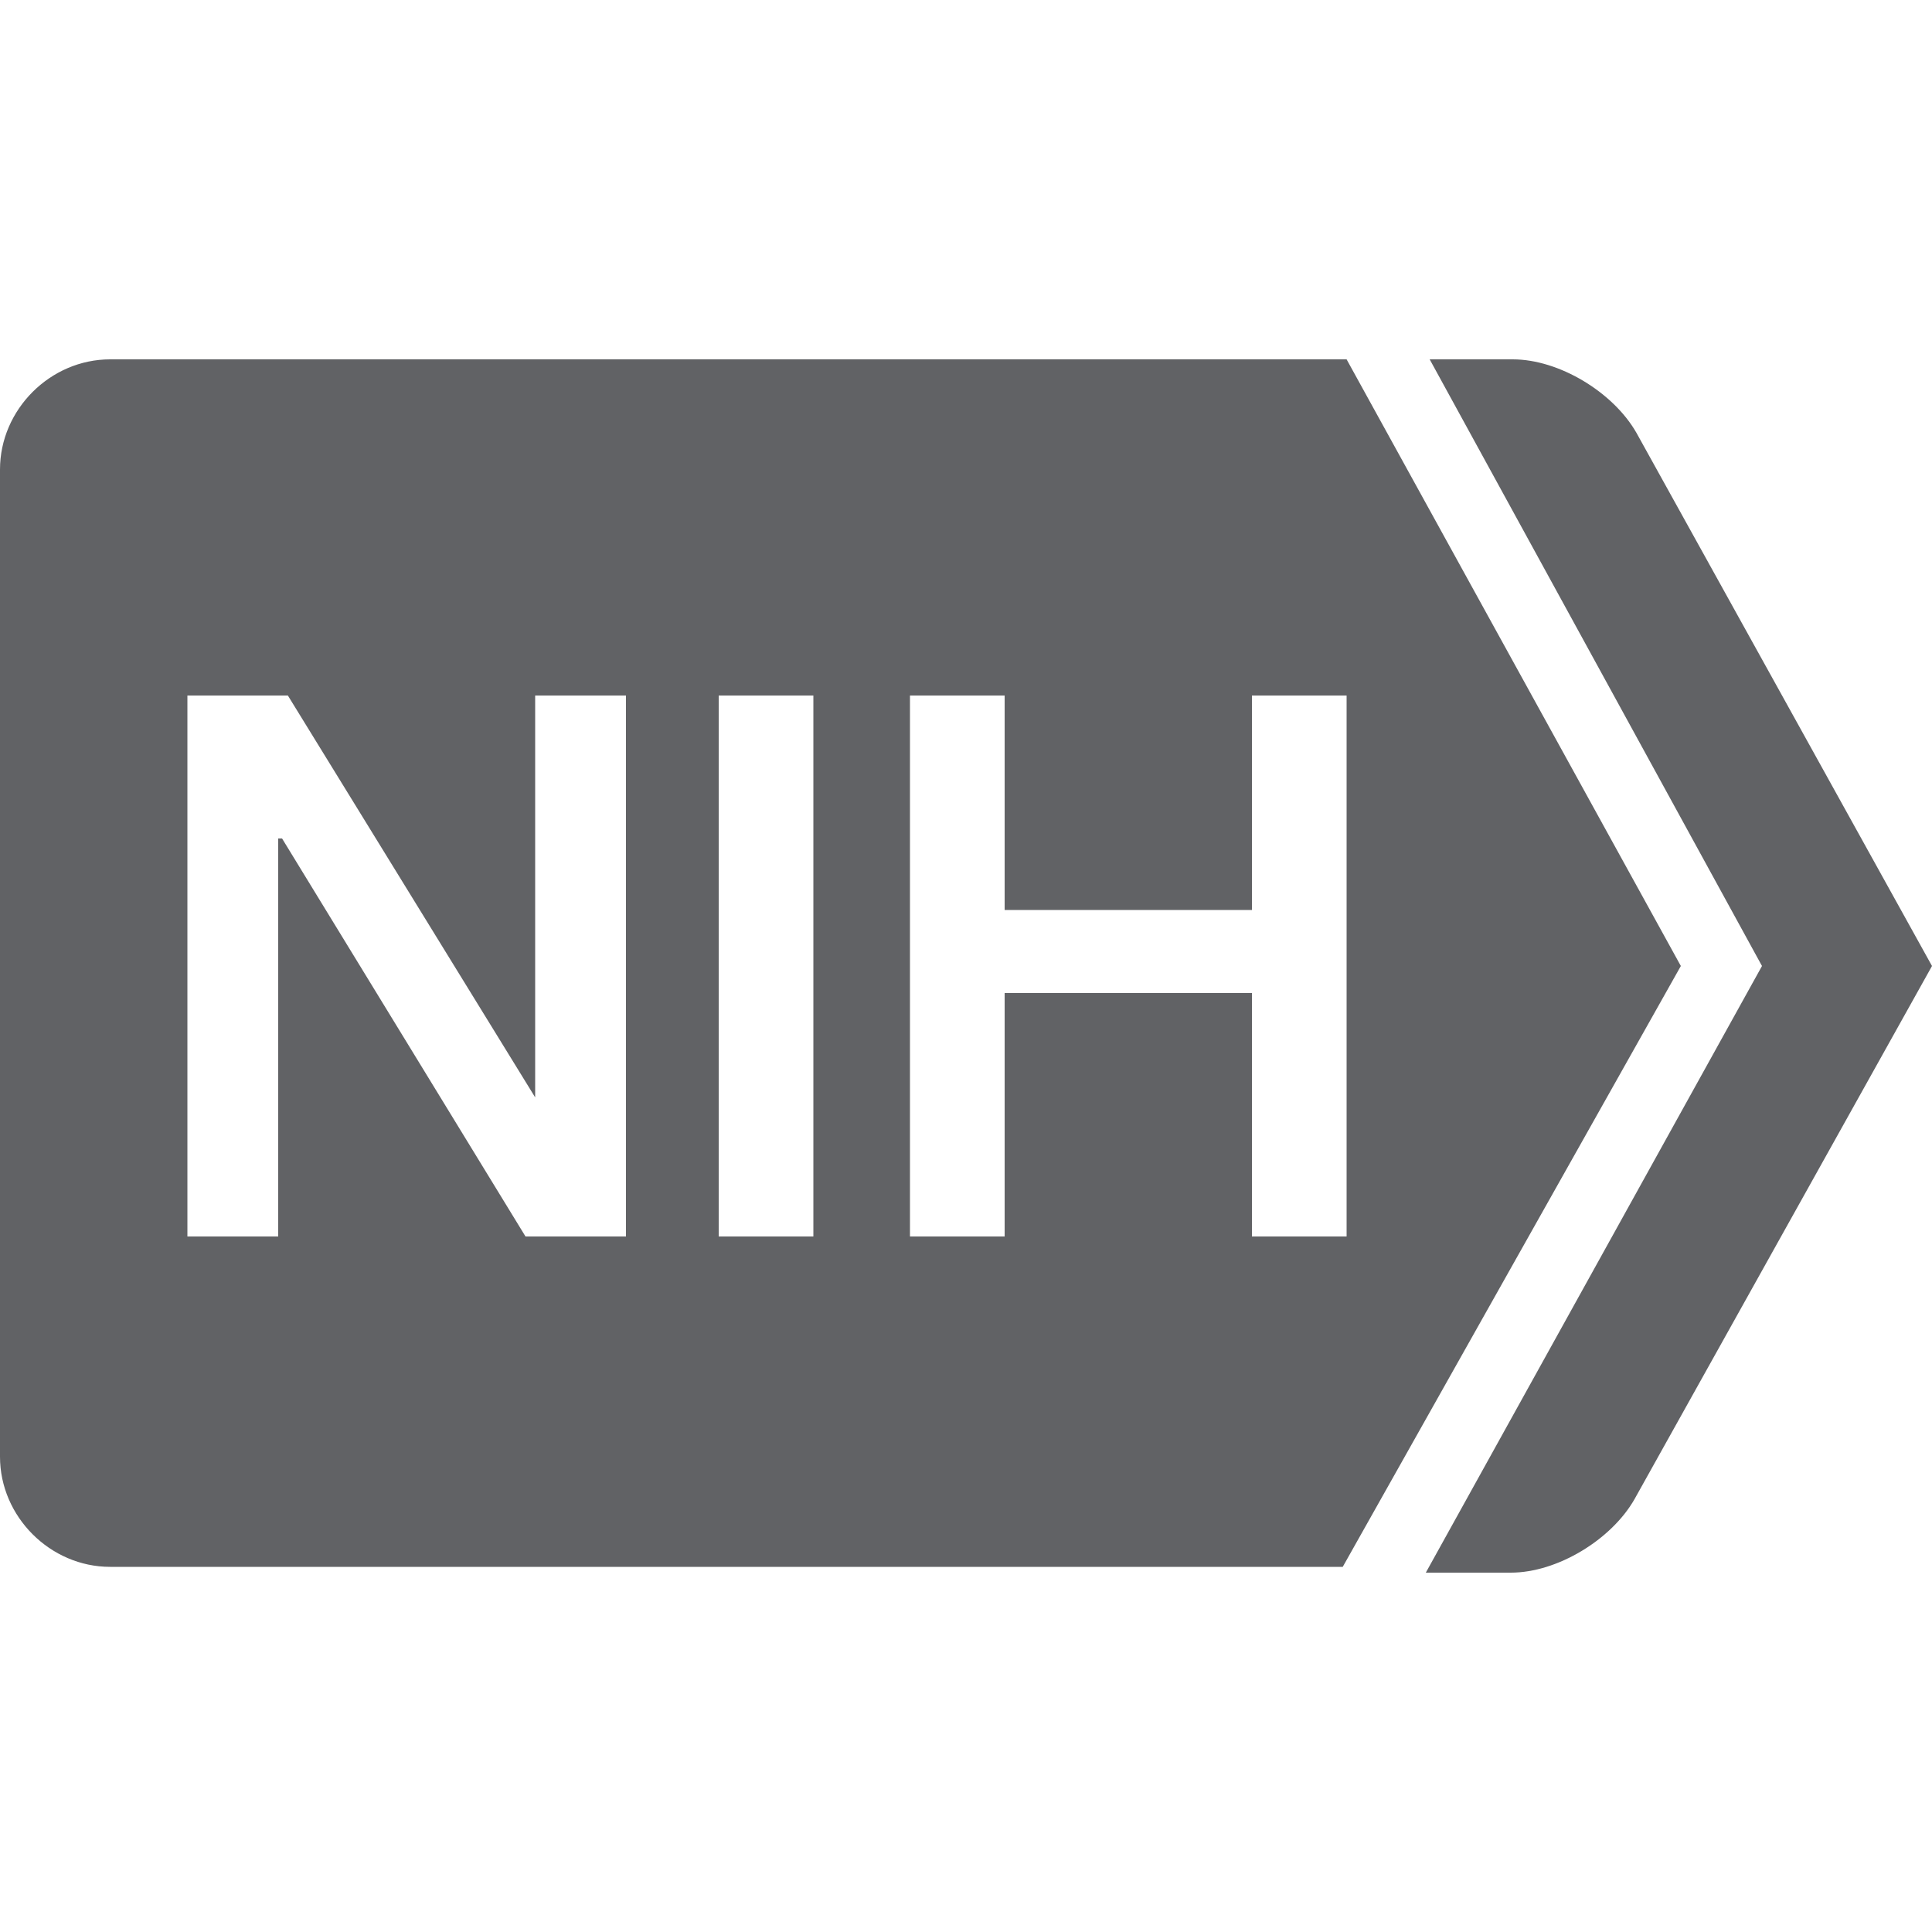 <svg xmlns="http://www.w3.org/2000/svg" viewBox="0 0 100 100" width="70" height="70"><path d="M69.7 36v28h-4.9V51.4H52V64h-4.9V36H52v11.1h12.8V36h4.9zM42.1 64h-4.9V36h4.9v28zm-9.7 0h-5.2L14.6 43.4h-.2V64H9.7V36h5.2l12.8 20.8V36h4.7v28zM87 50L69.7 18.6h-64c-3.1 0-5.7 2.6-5.7 5.7v51.1c0 3.1 2.6 5.7 5.7 5.7h63.8L87 50zM73.8 81.4L91.2 50 74 18.6h4.3c2.4 0 5.2 1.7 6.4 3.8L100 50 84.6 77.6c-1.2 2.1-4 3.8-6.4 3.8h-4.4z" fill="#616265"/></svg>
